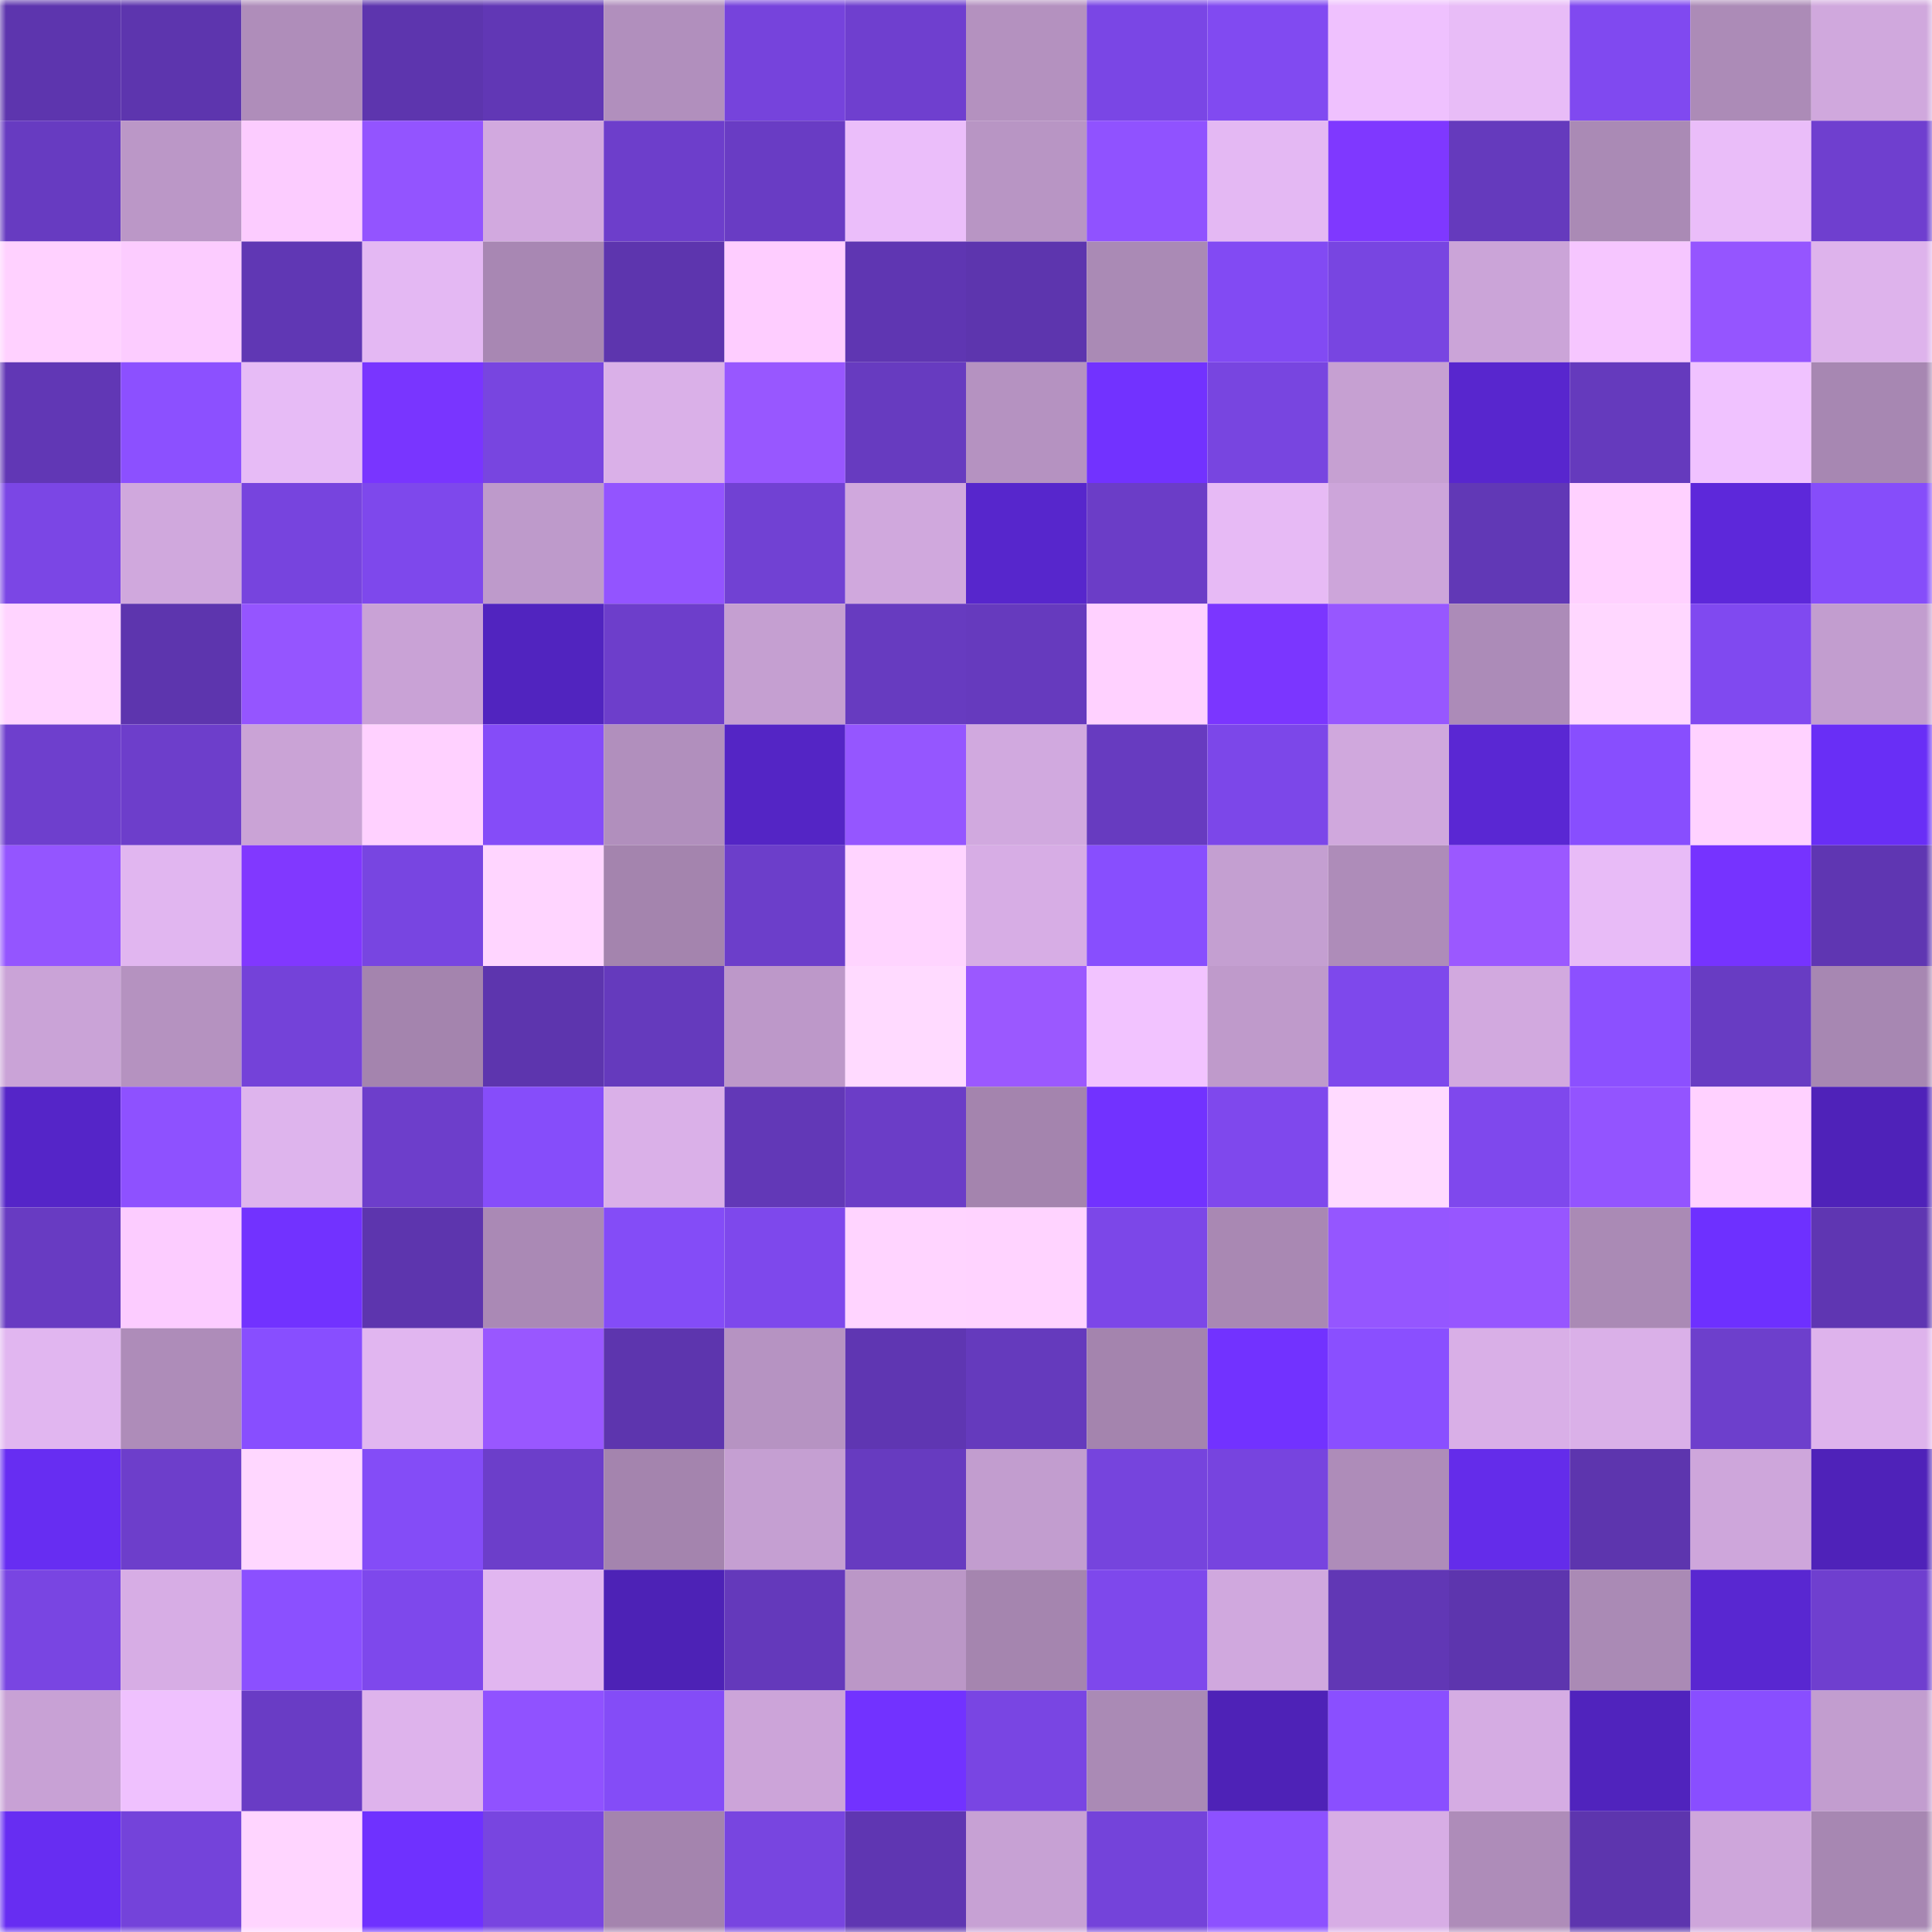 <svg viewBox="0 0 160 160" fill="none" role="img" xmlns="http://www.w3.org/2000/svg" width="240" height="240" name="linea%2Cjohnston.linea.eth"><mask id="570993716" mask-type="alpha" maskUnits="userSpaceOnUse" x="0" y="0" width="160" height="160"><rect width="160" height="160" fill="#FFFFFF"></rect></mask><g mask="url(#570993716)"><rect x="0" y="0" width="10" height="10" fill="#5d35ae"></rect><rect x="10" y="0" width="10" height="10" fill="#5d35ae"></rect><rect x="20" y="0" width="10" height="10" fill="#af8dba"></rect><rect x="30" y="0" width="10" height="10" fill="#5d35ae"></rect><rect x="40" y="0" width="10" height="10" fill="#6137b5"></rect><rect x="50" y="0" width="10" height="10" fill="#b18fbd"></rect><rect x="60" y="0" width="10" height="10" fill="#7643dc"></rect><rect x="70" y="0" width="10" height="10" fill="#6f3fcf"></rect><rect x="80" y="0" width="10" height="10" fill="#b491bf"></rect><rect x="90" y="0" width="10" height="10" fill="#7a46e5"></rect><rect x="100" y="0" width="10" height="10" fill="#814af1"></rect><rect x="110" y="0" width="10" height="10" fill="#efc1fe"></rect><rect x="120" y="0" width="10" height="10" fill="#e8bcf7"></rect><rect x="130" y="0" width="10" height="10" fill="#8049f0"></rect><rect x="140" y="0" width="10" height="10" fill="#ac8bb7"></rect><rect x="150" y="0" width="10" height="10" fill="#d0a8dd"></rect><rect x="0" y="10" width="10" height="10" fill="#673bc1"></rect><rect x="10" y="10" width="10" height="10" fill="#bb97c7"></rect><rect x="20" y="10" width="10" height="10" fill="#fcccff"></rect><rect x="30" y="10" width="10" height="10" fill="#9354ff"></rect><rect x="40" y="10" width="10" height="10" fill="#d2a9df"></rect><rect x="50" y="10" width="10" height="10" fill="#6d3ecb"></rect><rect x="60" y="10" width="10" height="10" fill="#693cc4"></rect><rect x="70" y="10" width="10" height="10" fill="#ebbefa"></rect><rect x="80" y="10" width="10" height="10" fill="#b895c4"></rect><rect x="90" y="10" width="10" height="10" fill="#9052ff"></rect><rect x="100" y="10" width="10" height="10" fill="#e4b8f3"></rect><rect x="110" y="10" width="10" height="10" fill="#7f38ff"></rect><rect x="120" y="10" width="10" height="10" fill="#653abd"></rect><rect x="130" y="10" width="10" height="10" fill="#aa8ab5"></rect><rect x="140" y="10" width="10" height="10" fill="#eabdf9"></rect><rect x="150" y="10" width="10" height="10" fill="#6f3fcf"></rect><rect x="0" y="20" width="10" height="10" fill="#ffd1ff"></rect><rect x="10" y="20" width="10" height="10" fill="#fcccff"></rect><rect x="20" y="20" width="10" height="10" fill="#6037b4"></rect><rect x="30" y="20" width="10" height="10" fill="#e4b8f3"></rect><rect x="40" y="20" width="10" height="10" fill="#a887b3"></rect><rect x="50" y="20" width="10" height="10" fill="#5d35ae"></rect><rect x="60" y="20" width="10" height="10" fill="#fecdff"></rect><rect x="70" y="20" width="10" height="10" fill="#5f36b2"></rect><rect x="80" y="20" width="10" height="10" fill="#5d35ae"></rect><rect x="90" y="20" width="10" height="10" fill="#aa8ab5"></rect><rect x="100" y="20" width="10" height="10" fill="#824af3"></rect><rect x="110" y="20" width="10" height="10" fill="#7845e1"></rect><rect x="120" y="20" width="10" height="10" fill="#cba4d8"></rect><rect x="130" y="20" width="10" height="10" fill="#f6c6ff"></rect><rect x="140" y="20" width="10" height="10" fill="#9555ff"></rect><rect x="150" y="20" width="10" height="10" fill="#deb3ec"></rect><rect x="0" y="30" width="10" height="10" fill="#6137b5"></rect><rect x="10" y="30" width="10" height="10" fill="#8c50ff"></rect><rect x="20" y="30" width="10" height="10" fill="#e7bbf6"></rect><rect x="30" y="30" width="10" height="10" fill="#7935ff"></rect><rect x="40" y="30" width="10" height="10" fill="#7845e0"></rect><rect x="50" y="30" width="10" height="10" fill="#dab0e8"></rect><rect x="60" y="30" width="10" height="10" fill="#9857ff"></rect><rect x="70" y="30" width="10" height="10" fill="#673bc0"></rect><rect x="80" y="30" width="10" height="10" fill="#b592c1"></rect><rect x="90" y="30" width="10" height="10" fill="#7232ff"></rect><rect x="100" y="30" width="10" height="10" fill="#7845e0"></rect><rect x="110" y="30" width="10" height="10" fill="#c6a0d2"></rect><rect x="120" y="30" width="10" height="10" fill="#5826ce"></rect><rect x="130" y="30" width="10" height="10" fill="#653abd"></rect><rect x="140" y="30" width="10" height="10" fill="#f0c2ff"></rect><rect x="150" y="30" width="10" height="10" fill="#a787b2"></rect><rect x="0" y="40" width="10" height="10" fill="#7b46e5"></rect><rect x="10" y="40" width="10" height="10" fill="#d0a8dd"></rect><rect x="20" y="40" width="10" height="10" fill="#7744de"></rect><rect x="30" y="40" width="10" height="10" fill="#7e48ec"></rect><rect x="40" y="40" width="10" height="10" fill="#be9acb"></rect><rect x="50" y="40" width="10" height="10" fill="#9354ff"></rect><rect x="60" y="40" width="10" height="10" fill="#7141d3"></rect><rect x="70" y="40" width="10" height="10" fill="#d0a8dd"></rect><rect x="80" y="40" width="10" height="10" fill="#5726cc"></rect><rect x="90" y="40" width="10" height="10" fill="#6b3dc7"></rect><rect x="100" y="40" width="10" height="10" fill="#e7baf5"></rect><rect x="110" y="40" width="10" height="10" fill="#cda5da"></rect><rect x="120" y="40" width="10" height="10" fill="#6138b6"></rect><rect x="130" y="40" width="10" height="10" fill="#ffd1ff"></rect><rect x="140" y="40" width="10" height="10" fill="#5d28da"></rect><rect x="150" y="40" width="10" height="10" fill="#864dfa"></rect><rect x="0" y="50" width="10" height="10" fill="#ffd4ff"></rect><rect x="10" y="50" width="10" height="10" fill="#5d35ae"></rect><rect x="20" y="50" width="10" height="10" fill="#9555ff"></rect><rect x="30" y="50" width="10" height="10" fill="#c9a2d6"></rect><rect x="40" y="50" width="10" height="10" fill="#5124bf"></rect><rect x="50" y="50" width="10" height="10" fill="#6d3ecb"></rect><rect x="60" y="50" width="10" height="10" fill="#c59fd1"></rect><rect x="70" y="50" width="10" height="10" fill="#673bc0"></rect><rect x="80" y="50" width="10" height="10" fill="#663abe"></rect><rect x="90" y="50" width="10" height="10" fill="#ffd1ff"></rect><rect x="100" y="50" width="10" height="10" fill="#7b36ff"></rect><rect x="110" y="50" width="10" height="10" fill="#9757ff"></rect><rect x="120" y="50" width="10" height="10" fill="#ac8bb8"></rect><rect x="130" y="50" width="10" height="10" fill="#ffd7ff"></rect><rect x="140" y="50" width="10" height="10" fill="#8049f0"></rect><rect x="150" y="50" width="10" height="10" fill="#c29dcf"></rect><rect x="0" y="60" width="10" height="10" fill="#6e3fcd"></rect><rect x="10" y="60" width="10" height="10" fill="#6d3ecb"></rect><rect x="20" y="60" width="10" height="10" fill="#caa3d6"></rect><rect x="30" y="60" width="10" height="10" fill="#ffd1ff"></rect><rect x="40" y="60" width="10" height="10" fill="#854cf8"></rect><rect x="50" y="60" width="10" height="10" fill="#b18fbd"></rect><rect x="60" y="60" width="10" height="10" fill="#5425c5"></rect><rect x="70" y="60" width="10" height="10" fill="#9556ff"></rect><rect x="80" y="60" width="10" height="10" fill="#d1a9df"></rect><rect x="90" y="60" width="10" height="10" fill="#673bc0"></rect><rect x="100" y="60" width="10" height="10" fill="#7c47e9"></rect><rect x="110" y="60" width="10" height="10" fill="#d0a8dd"></rect><rect x="120" y="60" width="10" height="10" fill="#5a27d3"></rect><rect x="130" y="60" width="10" height="10" fill="#884efe"></rect><rect x="140" y="60" width="10" height="10" fill="#ffd2ff"></rect><rect x="150" y="60" width="10" height="10" fill="#692ef6"></rect><rect x="0" y="70" width="10" height="10" fill="#9455ff"></rect><rect x="10" y="70" width="10" height="10" fill="#e1b6f0"></rect><rect x="20" y="70" width="10" height="10" fill="#8138ff"></rect><rect x="30" y="70" width="10" height="10" fill="#7845e1"></rect><rect x="40" y="70" width="10" height="10" fill="#ffd5ff"></rect><rect x="50" y="70" width="10" height="10" fill="#a484ae"></rect><rect x="60" y="70" width="10" height="10" fill="#6c3eca"></rect><rect x="70" y="70" width="10" height="10" fill="#ffd4ff"></rect><rect x="80" y="70" width="10" height="10" fill="#d7ade5"></rect><rect x="90" y="70" width="10" height="10" fill="#884efe"></rect><rect x="100" y="70" width="10" height="10" fill="#c49fd1"></rect><rect x="110" y="70" width="10" height="10" fill="#ae8cb9"></rect><rect x="120" y="70" width="10" height="10" fill="#9b58ff"></rect><rect x="130" y="70" width="10" height="10" fill="#e8bbf7"></rect><rect x="140" y="70" width="10" height="10" fill="#7633ff"></rect><rect x="150" y="70" width="10" height="10" fill="#5f36b2"></rect><rect x="0" y="80" width="10" height="10" fill="#caa3d7"></rect><rect x="10" y="80" width="10" height="10" fill="#b592c0"></rect><rect x="20" y="80" width="10" height="10" fill="#7442d9"></rect><rect x="30" y="80" width="10" height="10" fill="#a484ae"></rect><rect x="40" y="80" width="10" height="10" fill="#5d35ae"></rect><rect x="50" y="80" width="10" height="10" fill="#653abd"></rect><rect x="60" y="80" width="10" height="10" fill="#bd98c9"></rect><rect x="70" y="80" width="10" height="10" fill="#ffdaff"></rect><rect x="80" y="80" width="10" height="10" fill="#9b58ff"></rect><rect x="90" y="80" width="10" height="10" fill="#f2c3ff"></rect><rect x="100" y="80" width="10" height="10" fill="#bf9acb"></rect><rect x="110" y="80" width="10" height="10" fill="#7e48ec"></rect><rect x="120" y="80" width="10" height="10" fill="#d2a9df"></rect><rect x="130" y="80" width="10" height="10" fill="#8c50ff"></rect><rect x="140" y="80" width="10" height="10" fill="#683cc3"></rect><rect x="150" y="80" width="10" height="10" fill="#a787b2"></rect><rect x="0" y="90" width="10" height="10" fill="#5525c8"></rect><rect x="10" y="90" width="10" height="10" fill="#8e51ff"></rect><rect x="20" y="90" width="10" height="10" fill="#deb4ed"></rect><rect x="30" y="90" width="10" height="10" fill="#6d3ecb"></rect><rect x="40" y="90" width="10" height="10" fill="#864dfa"></rect><rect x="50" y="90" width="10" height="10" fill="#dab0e8"></rect><rect x="60" y="90" width="10" height="10" fill="#6238b7"></rect><rect x="70" y="90" width="10" height="10" fill="#6b3dc7"></rect><rect x="80" y="90" width="10" height="10" fill="#a484ae"></rect><rect x="90" y="90" width="10" height="10" fill="#7232ff"></rect><rect x="100" y="90" width="10" height="10" fill="#7f48ed"></rect><rect x="110" y="90" width="10" height="10" fill="#ffdaff"></rect><rect x="120" y="90" width="10" height="10" fill="#7f48ed"></rect><rect x="130" y="90" width="10" height="10" fill="#9354ff"></rect><rect x="140" y="90" width="10" height="10" fill="#ffd1ff"></rect><rect x="150" y="90" width="10" height="10" fill="#4f22b9"></rect><rect x="0" y="100" width="10" height="10" fill="#683bc2"></rect><rect x="10" y="100" width="10" height="10" fill="#fcccff"></rect><rect x="20" y="100" width="10" height="10" fill="#7232ff"></rect><rect x="30" y="100" width="10" height="10" fill="#5d35ae"></rect><rect x="40" y="100" width="10" height="10" fill="#aa89b5"></rect><rect x="50" y="100" width="10" height="10" fill="#844cf7"></rect><rect x="60" y="100" width="10" height="10" fill="#7e48ec"></rect><rect x="70" y="100" width="10" height="10" fill="#ffd4ff"></rect><rect x="80" y="100" width="10" height="10" fill="#ffd3ff"></rect><rect x="90" y="100" width="10" height="10" fill="#7c47e8"></rect><rect x="100" y="100" width="10" height="10" fill="#a988b3"></rect><rect x="110" y="100" width="10" height="10" fill="#9556ff"></rect><rect x="120" y="100" width="10" height="10" fill="#9756ff"></rect><rect x="130" y="100" width="10" height="10" fill="#aa8ab5"></rect><rect x="140" y="100" width="10" height="10" fill="#6e30ff"></rect><rect x="150" y="100" width="10" height="10" fill="#5f36b2"></rect><rect x="0" y="110" width="10" height="10" fill="#e1b6f0"></rect><rect x="10" y="110" width="10" height="10" fill="#ae8cb9"></rect><rect x="20" y="110" width="10" height="10" fill="#884eff"></rect><rect x="30" y="110" width="10" height="10" fill="#e1b6f0"></rect><rect x="40" y="110" width="10" height="10" fill="#9957ff"></rect><rect x="50" y="110" width="10" height="10" fill="#5d35ae"></rect><rect x="60" y="110" width="10" height="10" fill="#b693c2"></rect><rect x="70" y="110" width="10" height="10" fill="#5f36b2"></rect><rect x="80" y="110" width="10" height="10" fill="#653abd"></rect><rect x="90" y="110" width="10" height="10" fill="#a484ae"></rect><rect x="100" y="110" width="10" height="10" fill="#7232ff"></rect><rect x="110" y="110" width="10" height="10" fill="#8a4fff"></rect><rect x="120" y="110" width="10" height="10" fill="#d9afe7"></rect><rect x="130" y="110" width="10" height="10" fill="#dab0e8"></rect><rect x="140" y="110" width="10" height="10" fill="#6d3fcc"></rect><rect x="150" y="110" width="10" height="10" fill="#deb3ec"></rect><rect x="0" y="120" width="10" height="10" fill="#672df2"></rect><rect x="10" y="120" width="10" height="10" fill="#6d3ecb"></rect><rect x="20" y="120" width="10" height="10" fill="#ffd7ff"></rect><rect x="30" y="120" width="10" height="10" fill="#844cf7"></rect><rect x="40" y="120" width="10" height="10" fill="#6c3eca"></rect><rect x="50" y="120" width="10" height="10" fill="#a484ae"></rect><rect x="60" y="120" width="10" height="10" fill="#c59fd2"></rect><rect x="70" y="120" width="10" height="10" fill="#673bc0"></rect><rect x="80" y="120" width="10" height="10" fill="#c29dcf"></rect><rect x="90" y="120" width="10" height="10" fill="#7644dd"></rect><rect x="100" y="120" width="10" height="10" fill="#7744df"></rect><rect x="110" y="120" width="10" height="10" fill="#ae8cb9"></rect><rect x="120" y="120" width="10" height="10" fill="#642cea"></rect><rect x="130" y="120" width="10" height="10" fill="#5d35ae"></rect><rect x="140" y="120" width="10" height="10" fill="#cea6db"></rect><rect x="150" y="120" width="10" height="10" fill="#4f22b9"></rect><rect x="0" y="130" width="10" height="10" fill="#7945e2"></rect><rect x="10" y="130" width="10" height="10" fill="#d7ade5"></rect><rect x="20" y="130" width="10" height="10" fill="#8b50ff"></rect><rect x="30" y="130" width="10" height="10" fill="#7e48ec"></rect><rect x="40" y="130" width="10" height="10" fill="#e1b6f0"></rect><rect x="50" y="130" width="10" height="10" fill="#4d22b6"></rect><rect x="60" y="130" width="10" height="10" fill="#6439bb"></rect><rect x="70" y="130" width="10" height="10" fill="#bb97c7"></rect><rect x="80" y="130" width="10" height="10" fill="#a585af"></rect><rect x="90" y="130" width="10" height="10" fill="#7e48ec"></rect><rect x="100" y="130" width="10" height="10" fill="#d0a8de"></rect><rect x="110" y="130" width="10" height="10" fill="#6137b5"></rect><rect x="120" y="130" width="10" height="10" fill="#5d35ae"></rect><rect x="130" y="130" width="10" height="10" fill="#aa8ab5"></rect><rect x="140" y="130" width="10" height="10" fill="#5927d1"></rect><rect x="150" y="130" width="10" height="10" fill="#6f3fcf"></rect><rect x="0" y="140" width="10" height="10" fill="#c8a1d5"></rect><rect x="10" y="140" width="10" height="10" fill="#efc1fe"></rect><rect x="20" y="140" width="10" height="10" fill="#693cc5"></rect><rect x="30" y="140" width="10" height="10" fill="#deb3ec"></rect><rect x="40" y="140" width="10" height="10" fill="#9052ff"></rect><rect x="50" y="140" width="10" height="10" fill="#844cf7"></rect><rect x="60" y="140" width="10" height="10" fill="#cca4d9"></rect><rect x="70" y="140" width="10" height="10" fill="#7232ff"></rect><rect x="80" y="140" width="10" height="10" fill="#7945e3"></rect><rect x="90" y="140" width="10" height="10" fill="#aa8ab5"></rect><rect x="100" y="140" width="10" height="10" fill="#4e22b7"></rect><rect x="110" y="140" width="10" height="10" fill="#8a4fff"></rect><rect x="120" y="140" width="10" height="10" fill="#d5ace3"></rect><rect x="130" y="140" width="10" height="10" fill="#5023bd"></rect><rect x="140" y="140" width="10" height="10" fill="#894eff"></rect><rect x="150" y="140" width="10" height="10" fill="#c29dcf"></rect><rect x="0" y="150" width="10" height="10" fill="#672df2"></rect><rect x="10" y="150" width="10" height="10" fill="#7443da"></rect><rect x="20" y="150" width="10" height="10" fill="#ffd5ff"></rect><rect x="30" y="150" width="10" height="10" fill="#6f31ff"></rect><rect x="40" y="150" width="10" height="10" fill="#7845e0"></rect><rect x="50" y="150" width="10" height="10" fill="#a484ae"></rect><rect x="60" y="150" width="10" height="10" fill="#7845e0"></rect><rect x="70" y="150" width="10" height="10" fill="#5f36b2"></rect><rect x="80" y="150" width="10" height="10" fill="#c7a1d4"></rect><rect x="90" y="150" width="10" height="10" fill="#7443da"></rect><rect x="100" y="150" width="10" height="10" fill="#8d51ff"></rect><rect x="110" y="150" width="10" height="10" fill="#d7ade5"></rect><rect x="120" y="150" width="10" height="10" fill="#ae8cb9"></rect><rect x="130" y="150" width="10" height="10" fill="#5d35ae"></rect><rect x="140" y="150" width="10" height="10" fill="#cea6db"></rect><rect x="150" y="150" width="10" height="10" fill="#a787b2"></rect></g></svg>